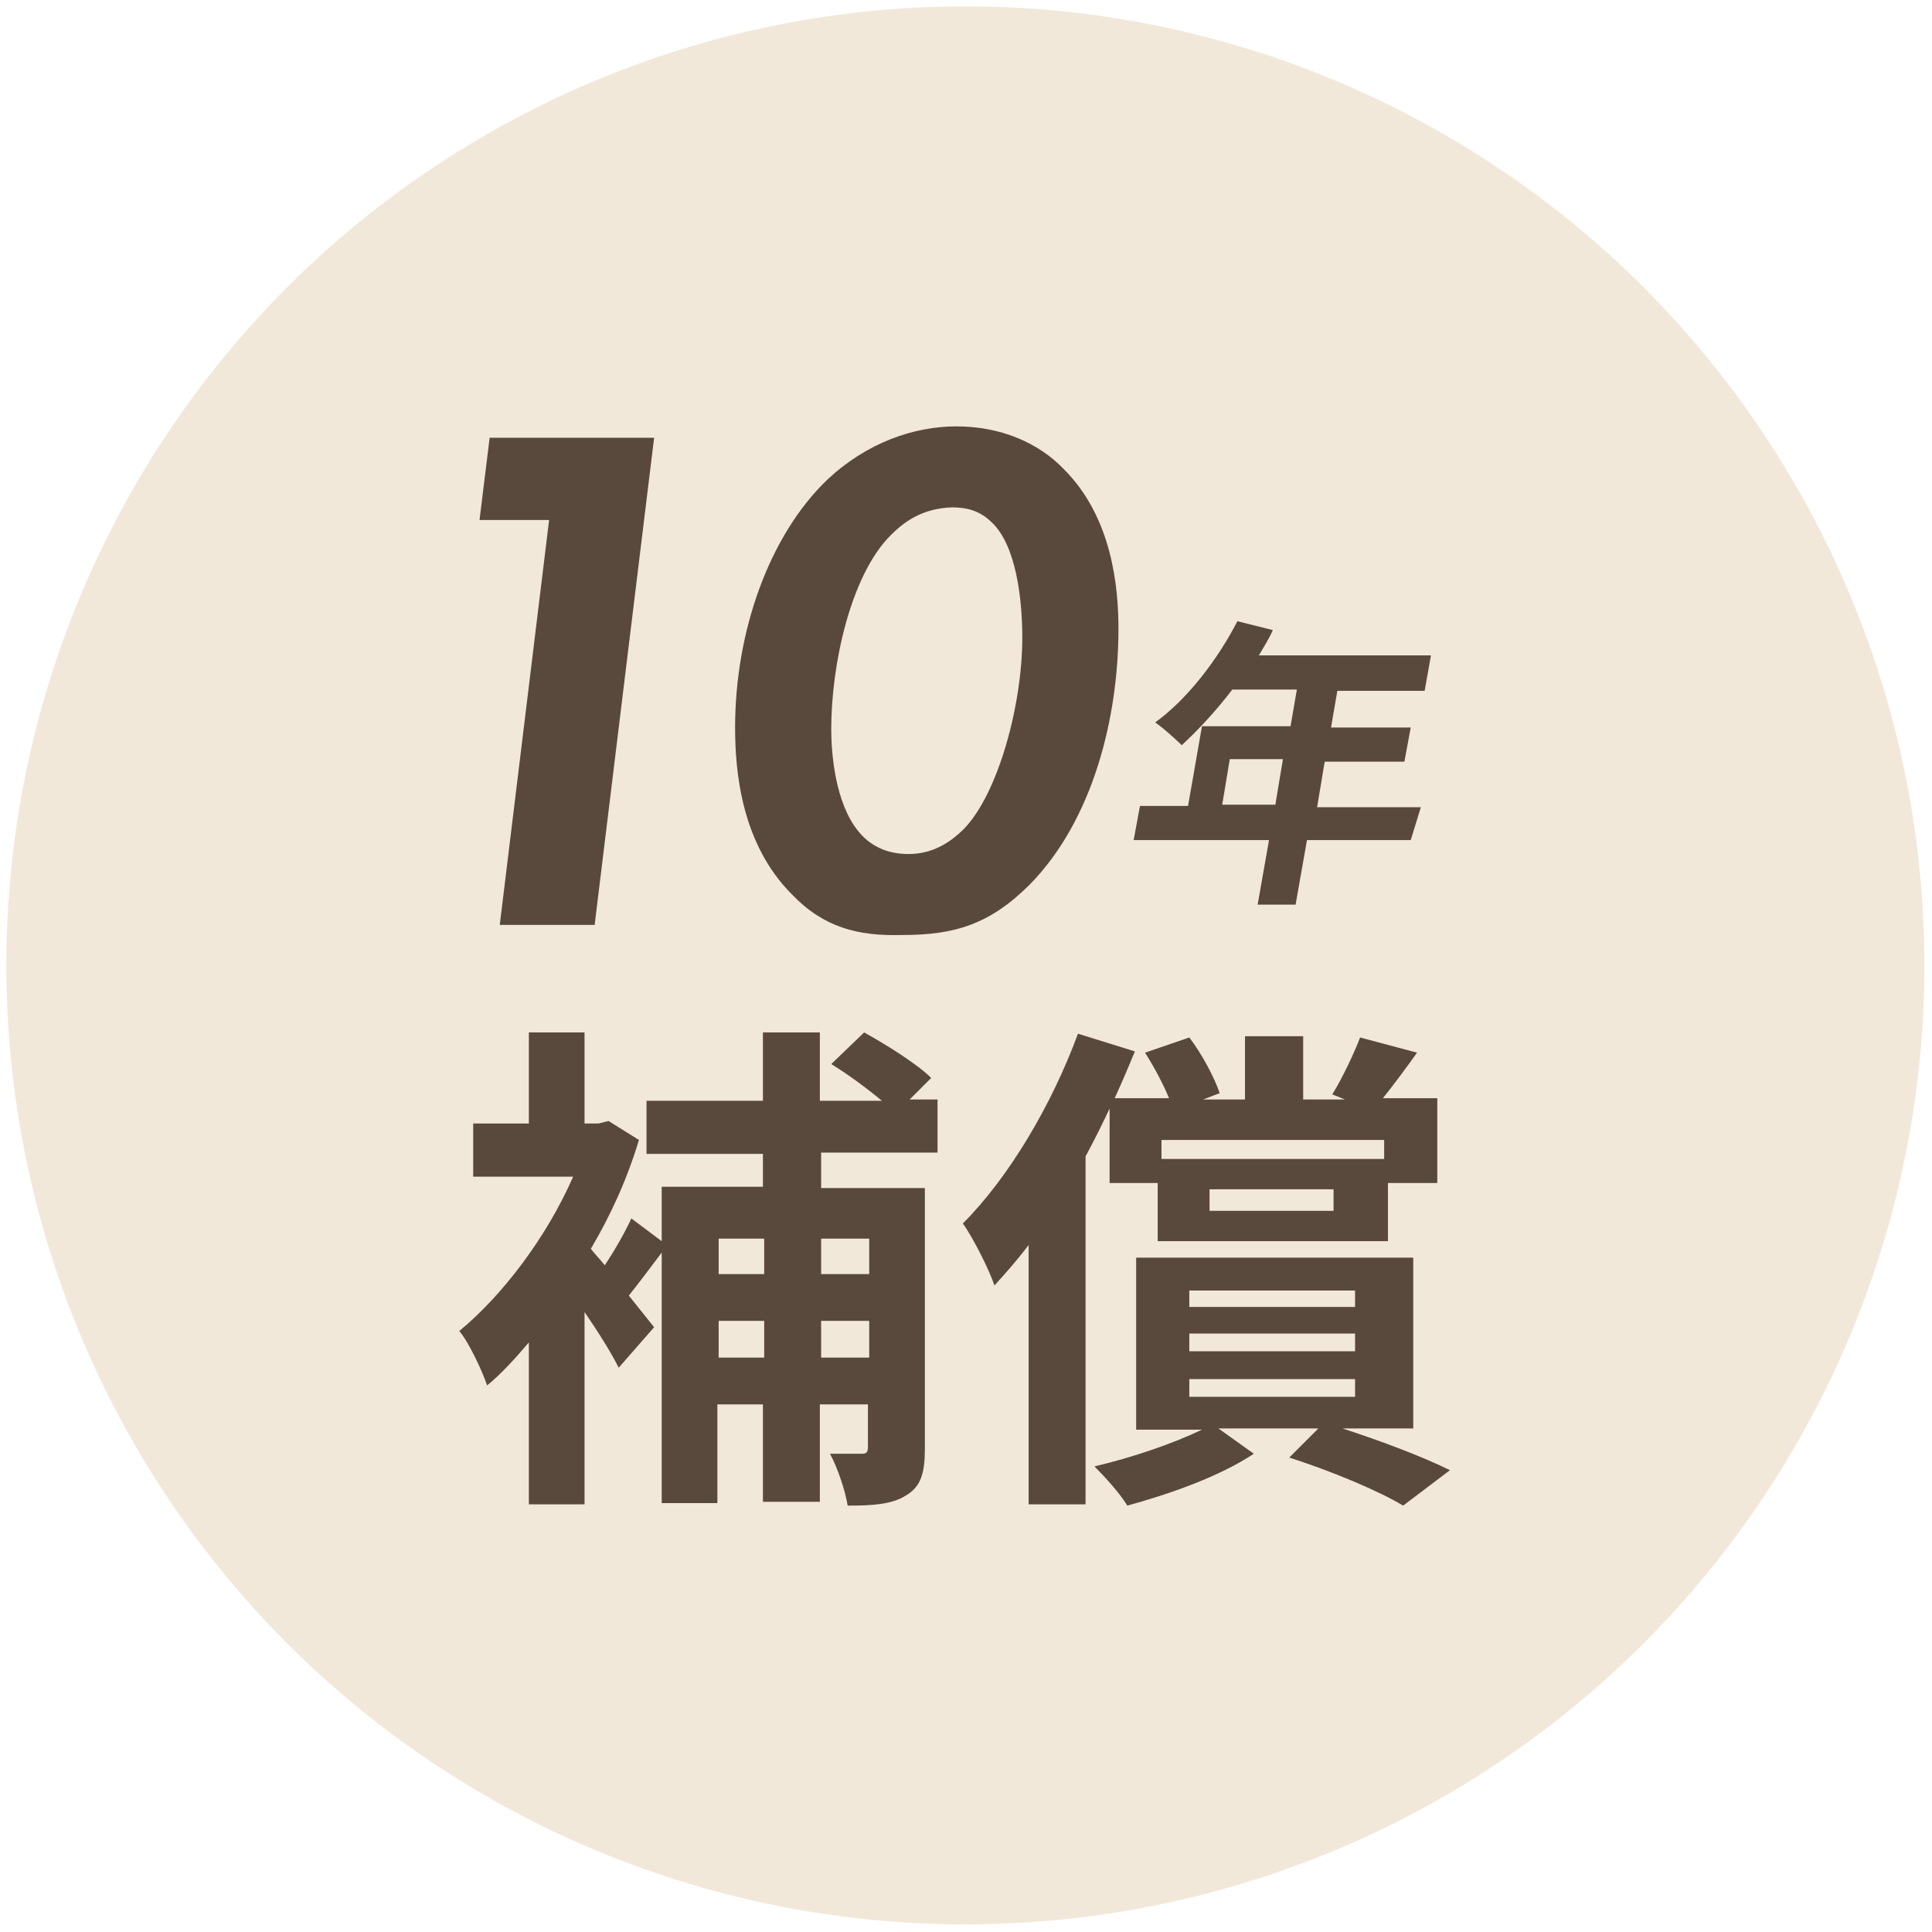 <?xml version="1.0" encoding="UTF-8"?> <svg xmlns="http://www.w3.org/2000/svg" xmlns:xlink="http://www.w3.org/1999/xlink" version="1.1" id="レイヤー_1" x="0px" y="0px" viewBox="0 0 152.7 152.7" style="enable-background:new 0 0 152.7 152.7;" xml:space="preserve"> <style type="text/css"> .st0{fill:#F2E8DA;} .st1{fill:#59493C;} </style> <g> <circle class="st0" cx="76.3" cy="76.3" r="75.8"></circle> <g> <path class="st1" d="M111.5,66.4h-8.2l-0.9,5.1h-3l0.9-5.1H89.6l0.5-2.7h3.8l1.1-6.3h7l0.5-2.9h-5.1c-1.3,1.7-2.7,3.2-4,4.4 c-0.5-0.5-1.5-1.4-2.1-1.8c2.5-1.8,4.9-4.9,6.5-8l2.8,0.7c-0.3,0.7-0.7,1.3-1.1,2h13.6l-0.5,2.8h-6.9l-0.5,2.9h6.3l-0.5,2.7h-6.3 l-0.6,3.6h8.2L111.5,66.4z M100.8,63.6l0.6-3.6h-4.2l-0.6,3.6H100.8z"></path> </g> <g> <g> <path class="st1" d="M64.9,91.3v2.6h8.2v20.6c0,1.9-0.3,3-1.5,3.7c-1.1,0.7-2.6,0.8-4.6,0.8c-0.2-1.2-0.8-3-1.4-4.1 c1,0,2.1,0,2.5,0c0.4,0,0.5-0.1,0.5-0.6v-3.3h-3.8v7.7h-4.5v-7.7h-3.6v7.8h-4.4V99c-0.9,1.2-1.8,2.4-2.6,3.4l2,2.5l-2.8,3.2 c-0.6-1.2-1.6-2.8-2.7-4.4v15.2h-4.4v-12.8c-1.1,1.3-2.2,2.5-3.3,3.4c-0.4-1.2-1.5-3.5-2.2-4.3c3.4-2.8,6.9-7.4,9-12.2h-7.9v-4.2 h4.4v-7.2h4.4v7.2h1.1l0.8-0.2l2.4,1.5c-0.9,3-2.2,5.9-3.8,8.6c0.3,0.4,0.7,0.8,1.1,1.3c0.8-1.2,1.6-2.6,2.1-3.7l2.4,1.8v-4.3h8 v-2.6h-9.2v-4.2h9.2v-5.4h4.5v5.4h4.9c-1.2-1-2.7-2.1-4-2.9l2.6-2.5c1.8,1,4.2,2.5,5.3,3.6l-1.7,1.7h2.2v4.2H64.9z M56.8,97.9 v2.8h3.6v-2.8H56.8z M60.4,107.3v-2.9h-3.6v2.9H60.4z M64.9,97.9v2.8h3.8v-2.8H64.9z M68.7,107.3v-2.9h-3.8v2.9H68.7z"></path> <path class="st1" d="M87.8,87.4c-0.6,1.3-1.3,2.7-2,4v27.5h-4.5V98.4c-0.9,1.2-1.8,2.2-2.7,3.2c-0.4-1.2-1.7-3.8-2.5-4.9 c3.6-3.6,7-9.3,9.1-15l4.5,1.4c-0.5,1.2-1,2.4-1.6,3.7h4.3c-0.5-1.2-1.2-2.5-1.9-3.6L94,82c1,1.3,2,3.2,2.4,4.4l-1.3,0.5h3.3v-5 h4.6v5h3.3l-1-0.4c0.8-1.3,1.7-3.2,2.2-4.5l4.5,1.2c-1,1.4-1.9,2.6-2.7,3.6h4.3v6.7h-3.9v4.6H91.5v-4.6h-3.8V87.4z M106.1,112.9 c3.1,1,6.5,2.3,8.5,3.3l-3.7,2.8c-2-1.2-5.6-2.7-9-3.8l2.3-2.3h-7.9l2.8,2c-2.7,1.8-6.7,3.2-10,4.1c-0.6-1-1.8-2.3-2.6-3.1 c3-0.7,6.2-1.8,8.5-2.9h-5.2V99.4h21.9v13.5H106.1z M91.8,90.1v1.5h17.6v-1.5H91.8z M94,103.3h13.1V102H94V103.3z M94,106.8h13.1 v-1.4H94V106.8z M94,110.4h13.1V109H94V110.4z M105.4,94h-9.8v1.7h9.8V94z"></path> </g> </g> <g> <path class="st1" d="M43.4,41.1h-5.5l0.8-6.5h13L47,73.1h-7.5L43.4,41.1z"></path> <path class="st1" d="M62.6,70.7c-4-4-4.5-9.7-4.5-13.2c0-7.6,2.7-15.2,7.3-19.6c3.1-2.9,6.8-4.2,10.2-4.2c3.5,0,6.5,1.3,8.5,3.4 c3.8,3.8,4.3,9.3,4.3,12.6c0,7-2,15.1-7,20.2c-3.2,3.2-6,4-10.1,4C67.8,74,65.1,73.3,62.6,70.7z M70.4,42.3 c-3.2,3.2-4.7,10.3-4.7,15.3c0,2.6,0.5,6.5,2.5,8.5c0.9,0.9,2.1,1.4,3.6,1.4c1.8,0,3.2-0.8,4.4-2c2.7-2.8,4.6-9.8,4.6-15.1 c0-3.1-0.5-7.3-2.4-9.1c-1-1-2.1-1.2-3.2-1.2C73.1,40.2,71.7,41,70.4,42.3z"></path> </g> </g> </svg> 
